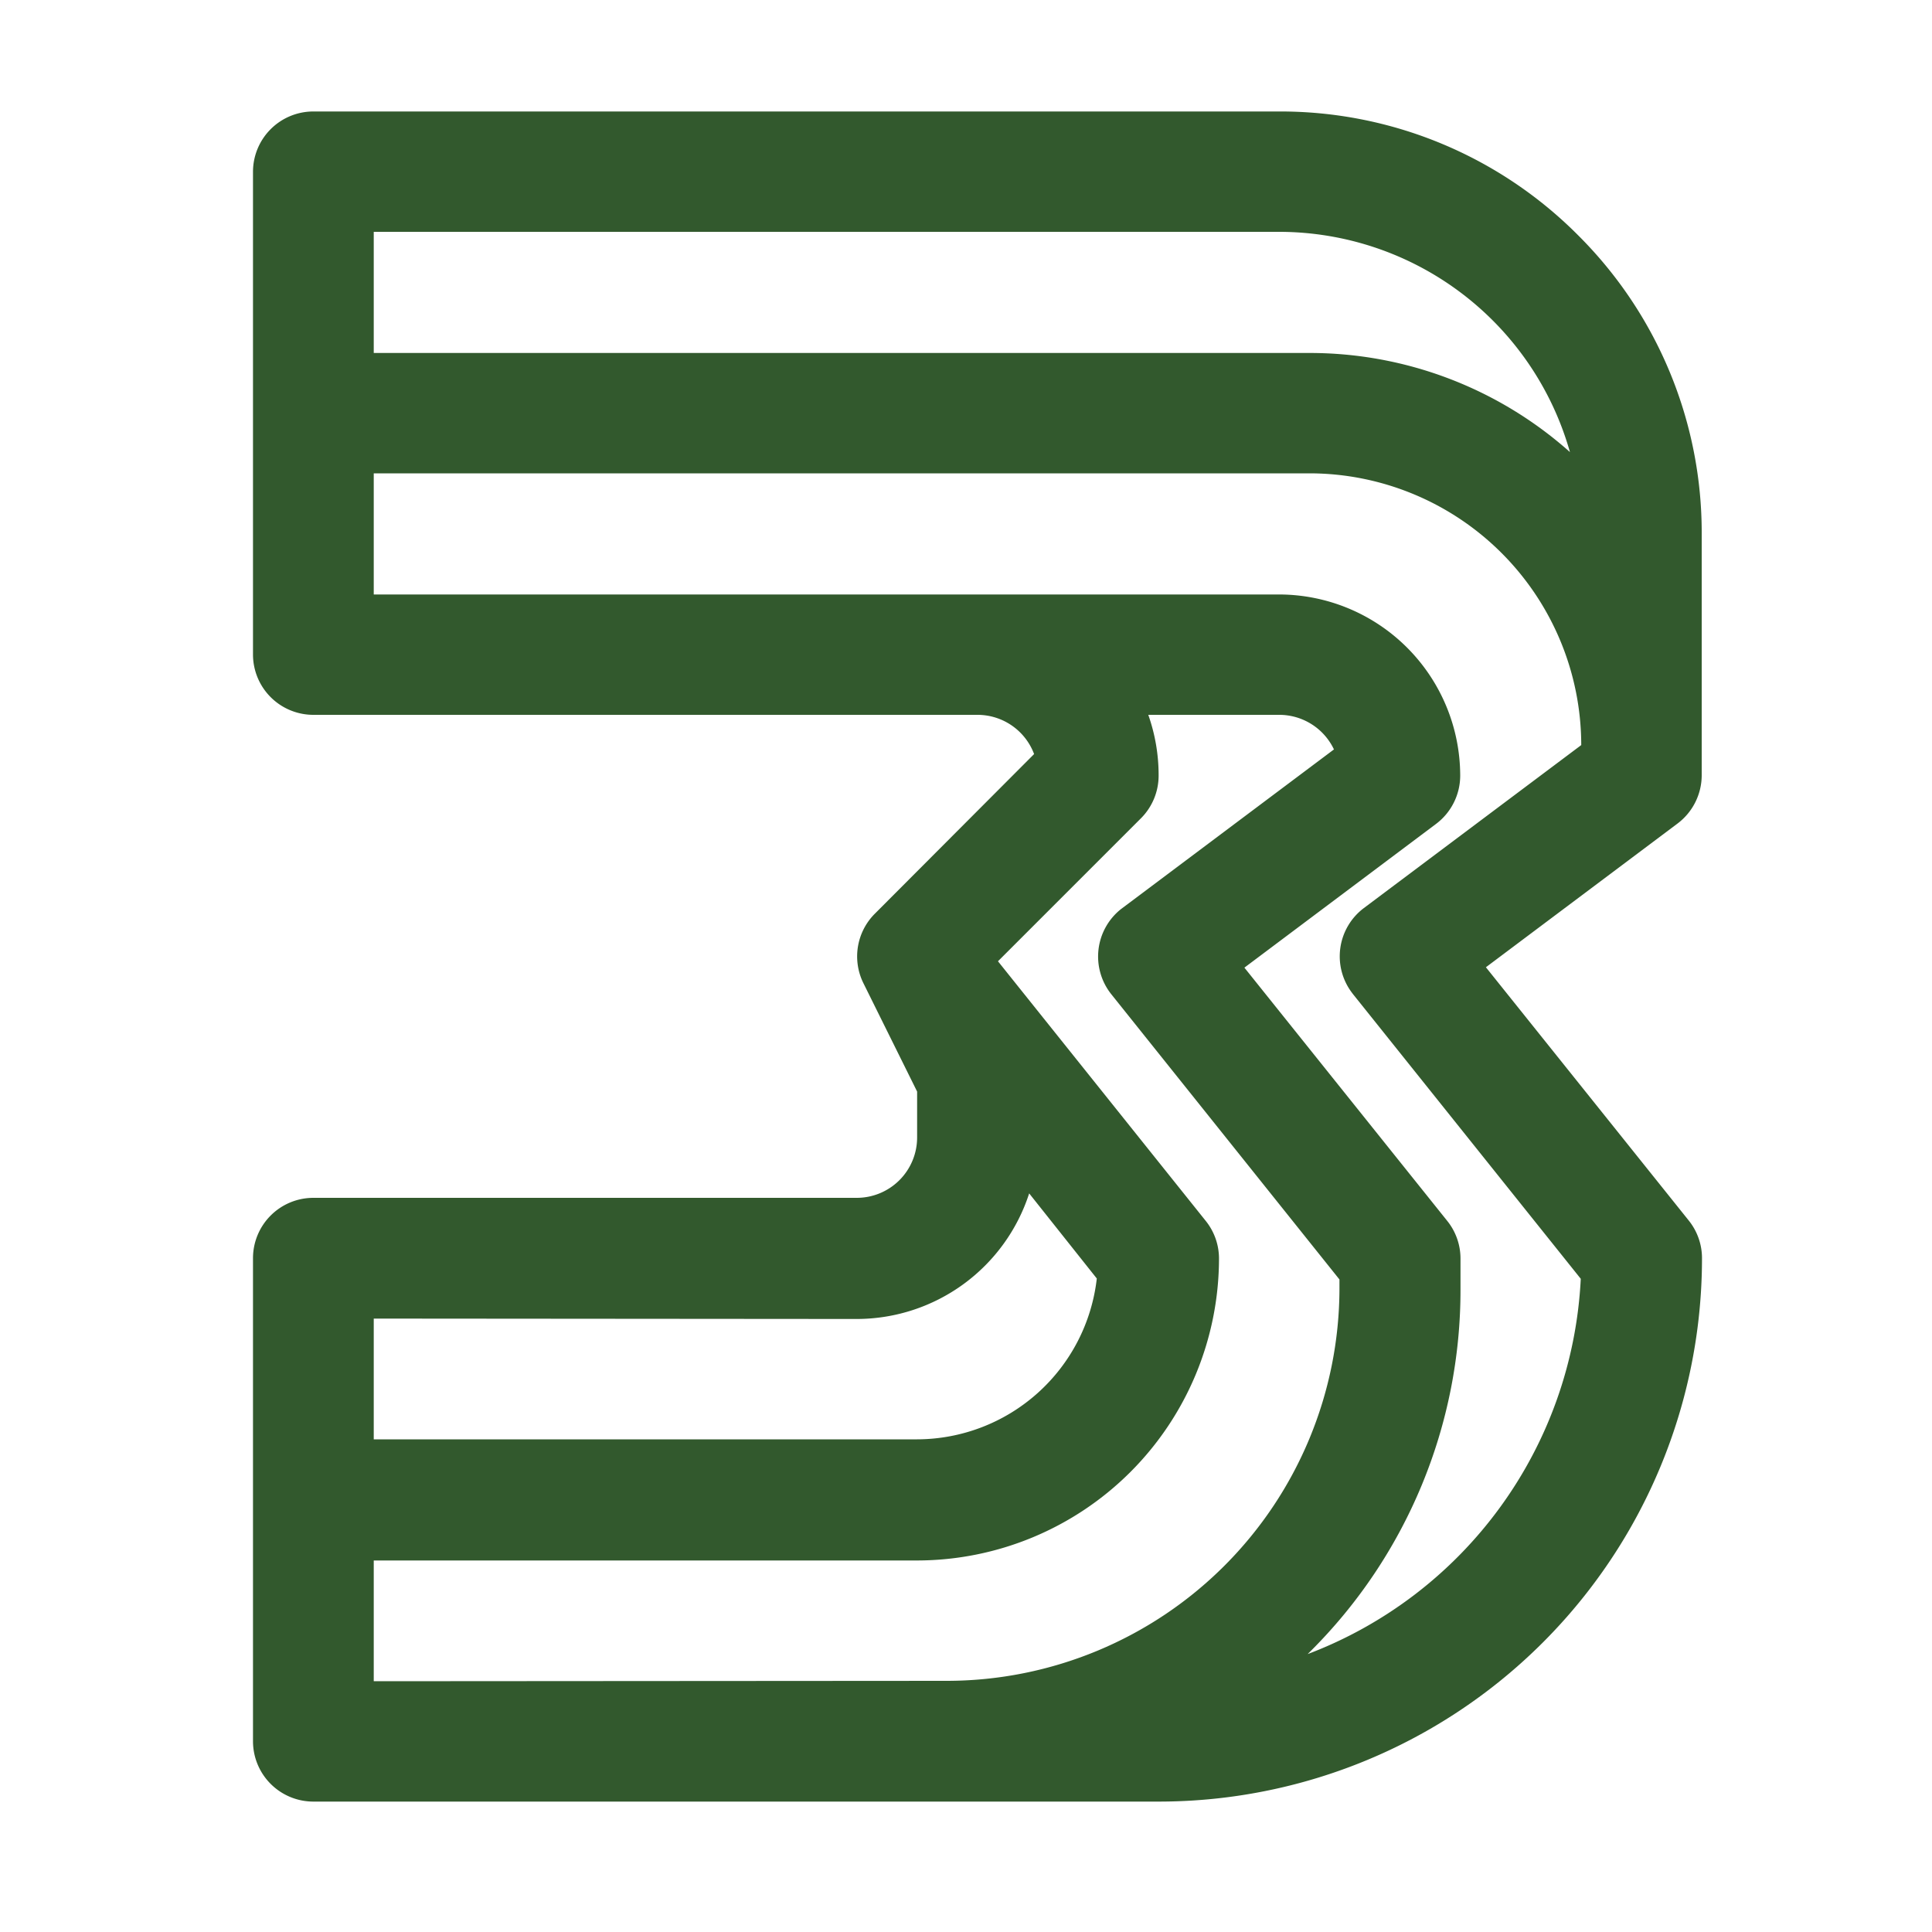 <svg xmlns="http://www.w3.org/2000/svg" id="&#x56FE;&#x5C42;_1" data-name="&#x56FE;&#x5C42; 1" viewBox="0 0 200 200"><defs><style>.cls-1{fill:#32592d;}</style></defs><path class="cls-1" d="M163.37,24.36a43.46,43.46,0,0,0-30.93-12.82h-100a6.25,6.25,0,0,0-6.25,6.25v50A6.25,6.25,0,0,0,32.44,74h68.75a6.26,6.26,0,0,1,5.86,4.06L90.57,94.58l0,0,0,0a6.25,6.25,0,0,0-1.18,7.22L94.94,113v4.77A6.25,6.25,0,0,1,88.69,124H32.44a6.25,6.25,0,0,0-6.25,6.25v50a6.25,6.25,0,0,0,6.25,6.25h87.5a56.24,56.24,0,0,0,56.25-56.25,6.22,6.22,0,0,0-1.37-3.9l-21-26.22,19.84-14.88a6.26,6.26,0,0,0,2.5-5v-25A43.42,43.42,0,0,0,163.37,24.36ZM132.44,24A31.31,31.31,0,0,1,162.52,46.8a40.49,40.49,0,0,0-27-10.26H38.69V24ZM88.69,136.54a18.78,18.78,0,0,0,17.85-13l7,8.81A18.77,18.77,0,0,1,94.94,149H38.69v-12.5Zm-50,37.5v-12.5H94.94a31.29,31.29,0,0,0,31.25-31.25,6.22,6.22,0,0,0-1.37-3.9L103.31,99.51l14.8-14.8a6.25,6.25,0,0,0,1.83-4.42A18.75,18.75,0,0,0,118.87,74h13.57a6.27,6.27,0,0,1,5.65,3.58L116.19,94l-.16.12a6.27,6.27,0,0,0-1,8.79h0l23.63,29.54v.93A40.67,40.67,0,0,1,98.06,174Zm96.68-2.81.25-.25a52.74,52.74,0,0,0,15.57-37.56v-3.13a6.22,6.22,0,0,0-1.37-3.9l-21-26.22,19.84-14.88a6.26,6.26,0,0,0,2.5-5,18.78,18.78,0,0,0-18.75-18.75H38.69V49h96.87a28.16,28.16,0,0,1,28.13,28.13L141.19,94a6.25,6.25,0,0,0-1.25,8.75h0l.12.16,23.58,29.47A43.86,43.86,0,0,1,135.37,171.23Z"></path></svg>
